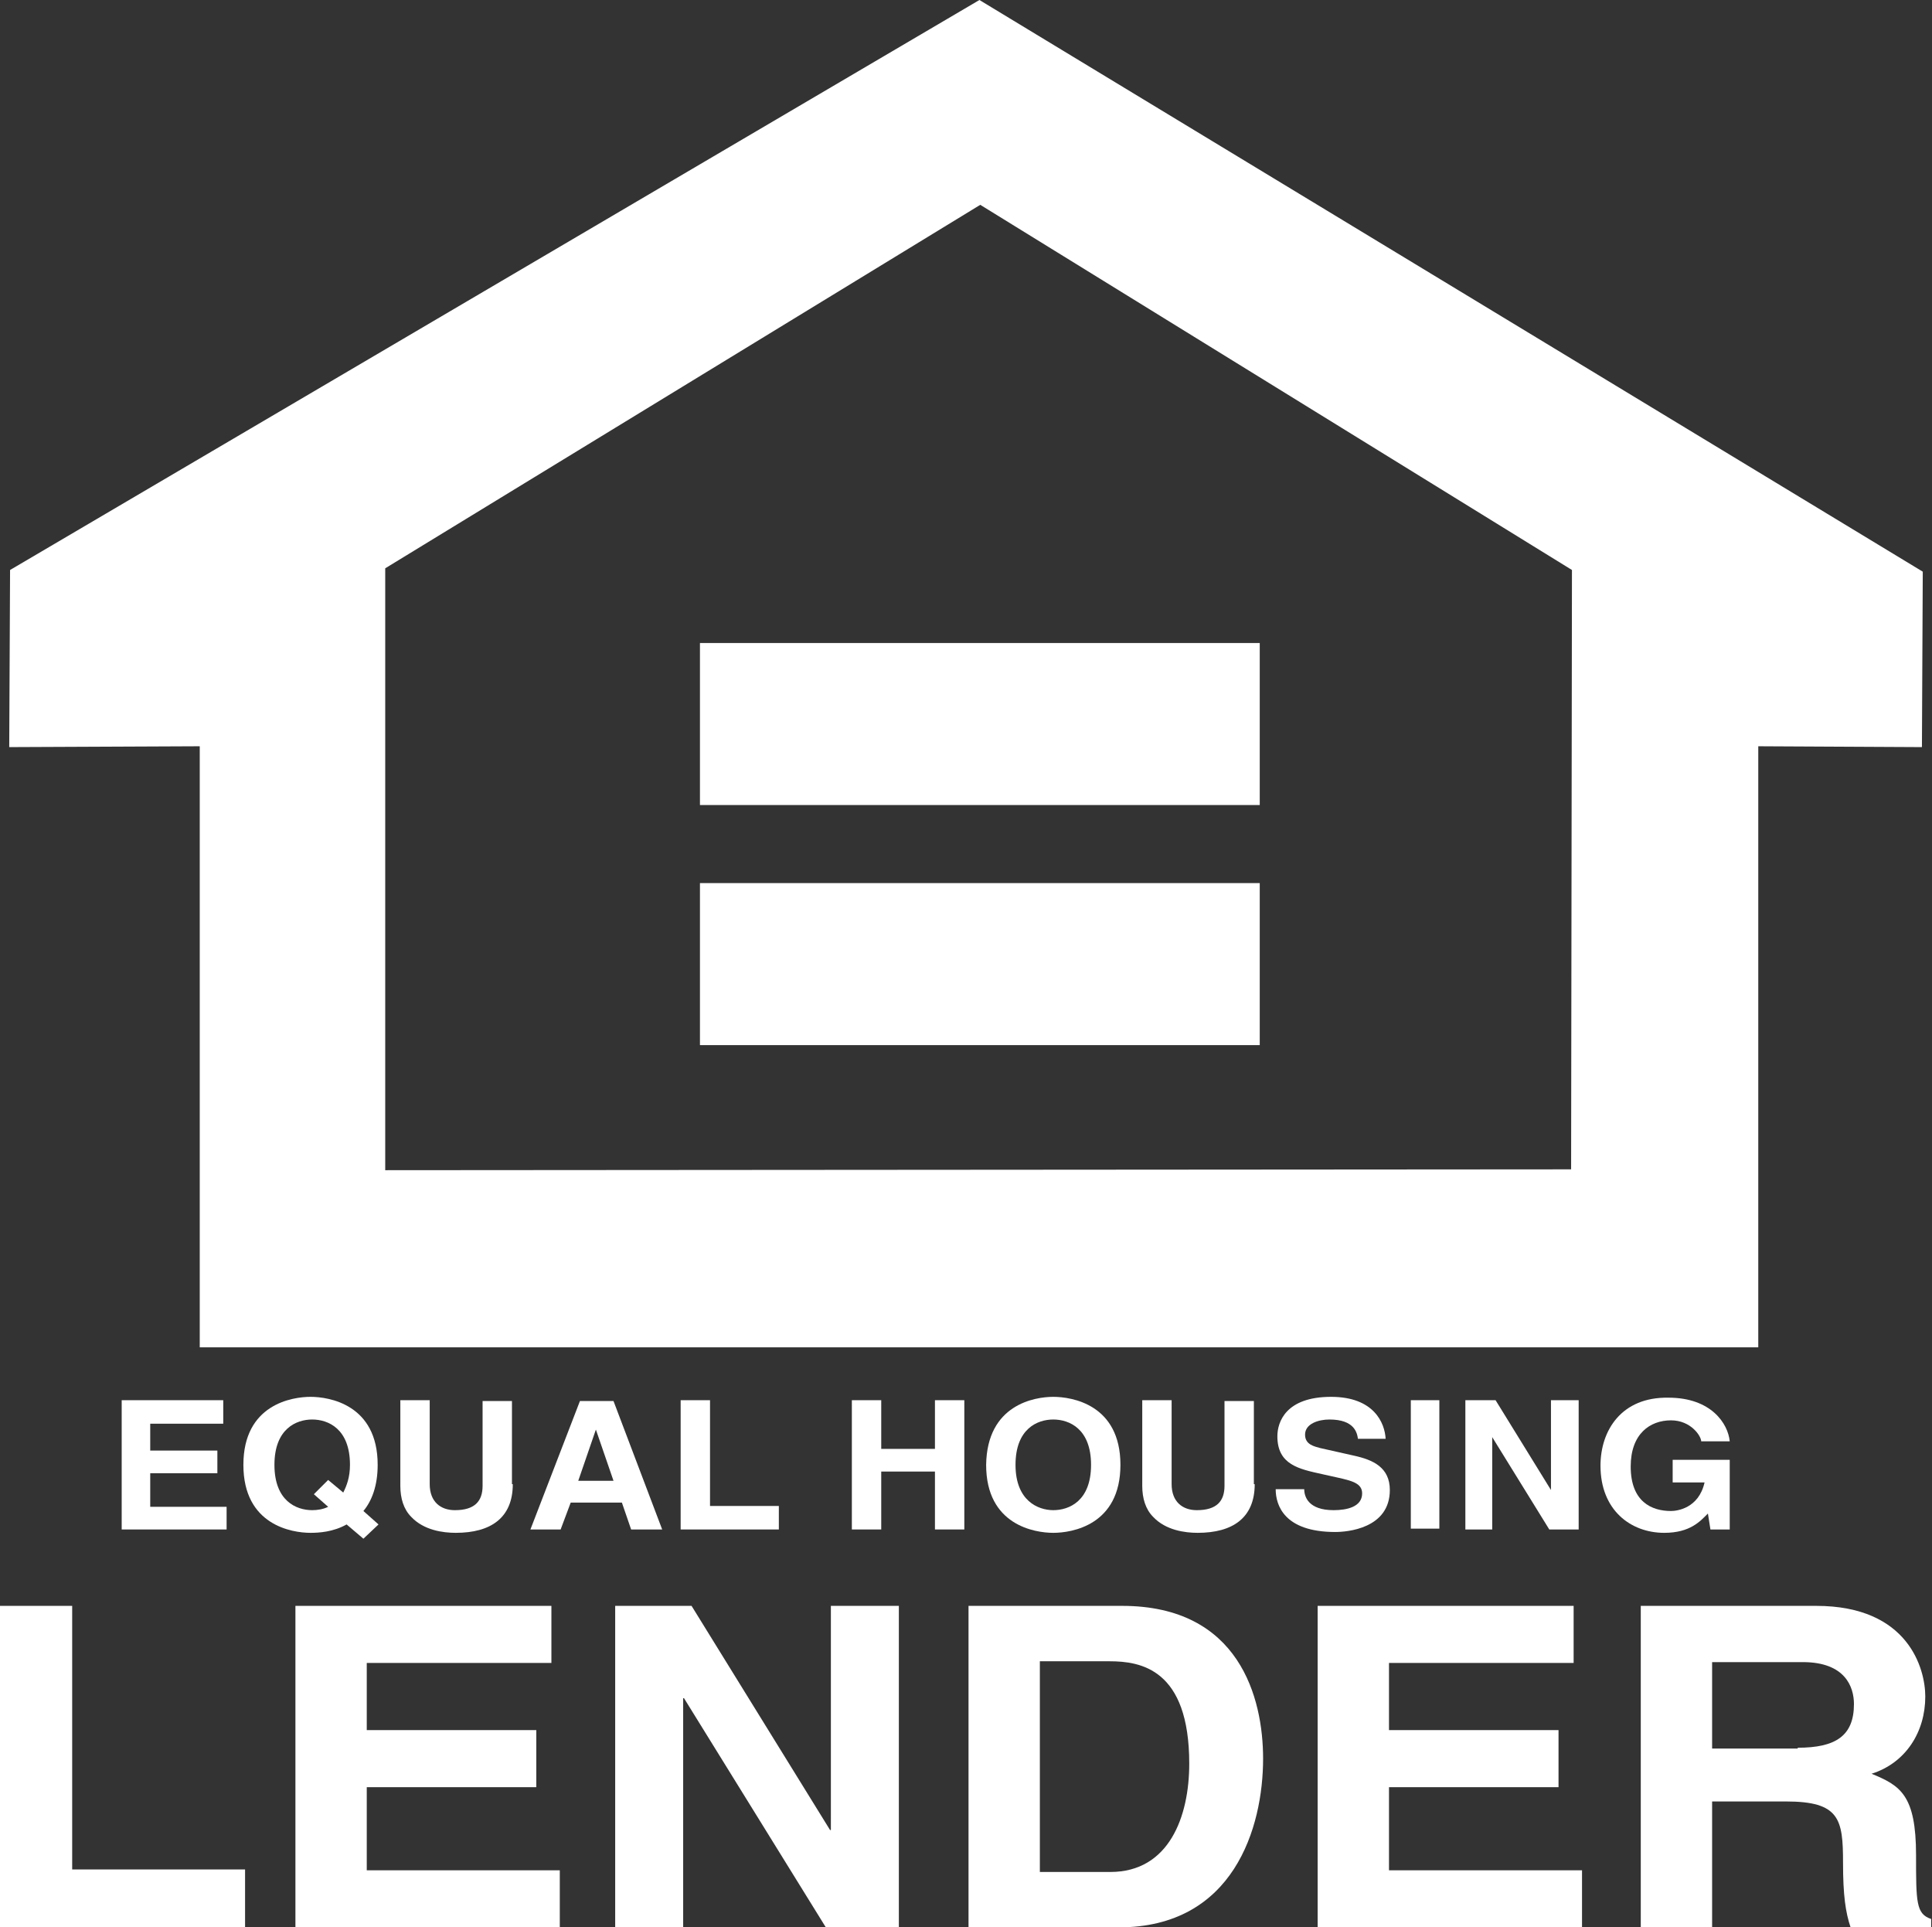 <?xml version="1.0" encoding="utf-8"?>
<!-- Generator: Adobe Illustrator 24.3.0, SVG Export Plug-In . SVG Version: 6.00 Build 0)  -->
<svg version="1.1" id="Layer_1" xmlns="http://www.w3.org/2000/svg" xmlns:xlink="http://www.w3.org/1999/xlink" x="0px" y="0px"
	 viewBox="0 0 230.2 229.6" style="enable-background:new 0 0 230.2 229.6;" xml:space="preserve">
<rect x="0" y="0" width="230.2" height="229.6" fill="#333333" stroke="none"/>
<style type="text/css">
	.st0{fill:#FFFFFF;}
</style>
<g>
	<path class="st0" d="M39.1,176.3l1.8,1.5c0.4-0.8,0.8-1.8,0.8-3.3c0-4.3-2.6-5.4-4.5-5.4c-1.9,0-4.5,1.1-4.5,5.4
		c0,4.3,2.6,5.4,4.5,5.4c0.6,0,1.3-0.1,1.9-0.4l-1.7-1.5L39.1,176.3z M43.3,183.3l-2-1.7c-1.6,0.9-3.3,1-4.3,1c-2.2,0-8-0.9-8-8.1
		c0-7.2,5.8-8.1,8-8.1c2.2,0,8,0.9,8,8.1c0,2.5-0.7,4.3-1.7,5.5l1.8,1.6L43.3,183.3z"/>
	<path class="st0" d="M61.1,176.8c0,4-2.6,5.8-6.8,5.8c-1.5,0-3.8-0.3-5.3-1.9c-0.9-0.9-1.3-2.2-1.3-3.7v-10.2h3.5v10
		c0,2.1,1.3,3.1,3,3.1c2.4,0,3.3-1.1,3.3-2.9v-10.1h3.5V176.8z"/>
	<path class="st0" d="M68.9,176.4h4.2l-2.1-6.1H71L68.9,176.4z M66.8,182.2h-3.6l5.9-15.3h4l5.8,15.3h-3.7l-1.1-3.2H68L66.8,182.2z"
		/>
	<polygon class="st0" points="81.1,166.8 81.1,182.2 92.8,182.2 92.8,179.4 84.6,179.4 84.6,166.8 	"/>
	<polygon class="st0" points="105,175.3 105,182.2 101.5,182.2 101.5,166.8 105,166.8 105,172.6 111.4,172.6 111.4,166.8 
		114.9,166.8 114.9,182.2 111.4,182.2 111.4,175.3 	"/>
	<path class="st0" d="M125.5,179.9c1.9,0,4.5-1.1,4.5-5.4c0-4.3-2.6-5.4-4.5-5.4c-1.9,0-4.5,1.1-4.5,5.4
		C121,178.8,123.7,179.9,125.5,179.9 M125.5,166.4c2.2,0,8,0.9,8,8.1c0,7.2-5.8,8.1-8,8.1c-2.2,0-8-0.9-8-8.1
		C117.6,167.3,123.3,166.4,125.5,166.4"/>
	<path class="st0" d="M149.5,176.8c0,4-2.6,5.8-6.8,5.8c-1.5,0-3.8-0.3-5.3-1.9c-0.9-0.9-1.3-2.2-1.3-3.7v-10.2h3.5v10
		c0,2.1,1.3,3.1,3,3.1c2.4,0,3.3-1.1,3.3-2.9v-10.1h3.5V176.8z"/>
	<path class="st0" d="M155.4,177.4c0,0.9,0.5,2.5,3.5,2.5c1.6,0,3.4-0.4,3.4-2c0-1.2-1.2-1.5-3-1.9l-1.8-0.4
		c-2.7-0.6-5.3-1.1-5.3-4.5c0-1.7,1-4.7,6.4-4.7c5.1,0,6.4,3.1,6.5,5h-3.3c-0.1-0.7-0.4-2.3-3.4-2.3c-1.3,0-2.9,0.5-2.9,1.8
		c0,1.2,1.1,1.4,1.8,1.6l4,0.9c2.3,0.5,4.3,1.4,4.3,4.1c0,4.6-5.1,5-6.5,5c-6.1,0-7.1-3.2-7.1-5.1H155.4z"/>
	<rect x="168.1" y="166.8" class="st0" width="3.4" height="15.3"/>
	<polygon class="st0" points="184.8,166.8 188.1,166.8 188.1,182.2 184.6,182.2 177.8,171.2 177.8,171.2 177.8,182.2 174.6,182.2 
		174.6,166.8 178.2,166.8 184.8,177.5 184.8,177.5 	"/>
	<path class="st0" d="M199.2,173.9h6.9v8.3h-2.3l-0.3-1.9c-0.9,0.9-2.1,2.3-5.2,2.3c-4,0-7.6-2.7-7.6-8c0-4.2,2.5-8.2,8.1-8.1
		c5.1,0,7.1,3.1,7.3,5.2h-3.4c0-0.6-1.2-2.5-3.6-2.5c-2.5,0-4.8,1.6-4.8,5.5c0,4.2,2.5,5.3,4.8,5.3c0.7,0,3.3-0.3,4-3.4h-3.8V173.9z
		"/>
	<polygon class="st0" points="8.6,222.7 29.2,222.7 29.2,229.6 0,229.6 0,191.3 8.6,191.3 	"/>
	<polygon class="st0" points="65.7,198.1 43.7,198.1 43.7,206.1 63.9,206.1 63.9,212.9 43.7,212.9 43.7,222.8 66.7,222.8 
		66.7,229.6 35.2,229.6 35.2,191.3 65.7,191.3 	"/>
	<polygon class="st0" points="99,191.3 107.1,191.3 107.1,229.6 98.4,229.6 81.5,202.3 81.4,202.3 81.4,229.6 73.3,229.6 
		73.3,191.3 82.4,191.3 98.9,218 99,218 	"/>
	<path class="st0" d="M123.9,223h8.4c7,0,9.4-6.6,9.4-12.9c0-11.3-5.8-12.2-9.5-12.2h-8.3V223z M115.4,191.3h18.3
		c14,0,16.8,11,16.8,18.2c0,8.2-3.5,20.1-17.2,20.1h-17.9V191.3z"/>
	<polygon class="st0" points="187.5,198.1 165.5,198.1 165.5,206.1 185.7,206.1 185.7,212.9 165.5,212.9 165.5,222.8 188.5,222.8 
		188.5,229.6 157,229.6 157,191.3 187.5,191.3 	"/>
	<path class="st0" d="M214.2,208.2c4.5,0,6.7-1.4,6.7-5.2c0-2-1-5-6.1-5H204v10.3H214.2z M195.5,191.3h20.9c11,0,13,7.5,13,10.8
		c0,4.2-2.3,7.9-6.4,9.2c3.4,1.4,5.3,2.5,5.3,9.7c0,5.6,0,7,1.8,7.6v1h-9.6c-0.6-1.8-0.9-3.8-0.9-7.7c0-5.2-0.4-7.3-6.8-7.3H204v15
		h-8.5V191.3z"/>
	<rect x="83.4" y="76.6" class="st0" width="66.7" height="19.3"/>
	<rect x="83.4" y="105.2" class="st0" width="66.7" height="19.3"/>
	<path class="st0" d="M116.8,24.4L45.9,67.7v71.7l141.3-0.1l0.1-71.4L116.8,24.4z M229.1,68.1L229,89l-19.5-0.1l0,71.6l-185.7,0
		l0-71.6L1.1,89l0.1-21.1L116.7,0L229.1,68.1z"/>
	<polygon class="st0" points="14.5,166.8 14.5,182.2 27,182.2 27,179.5 17.9,179.5 17.9,175.5 25.9,175.5 25.9,172.8 17.9,172.8 
		17.9,169.6 26.6,169.6 26.6,166.8 	"/>
</g>
</svg>
